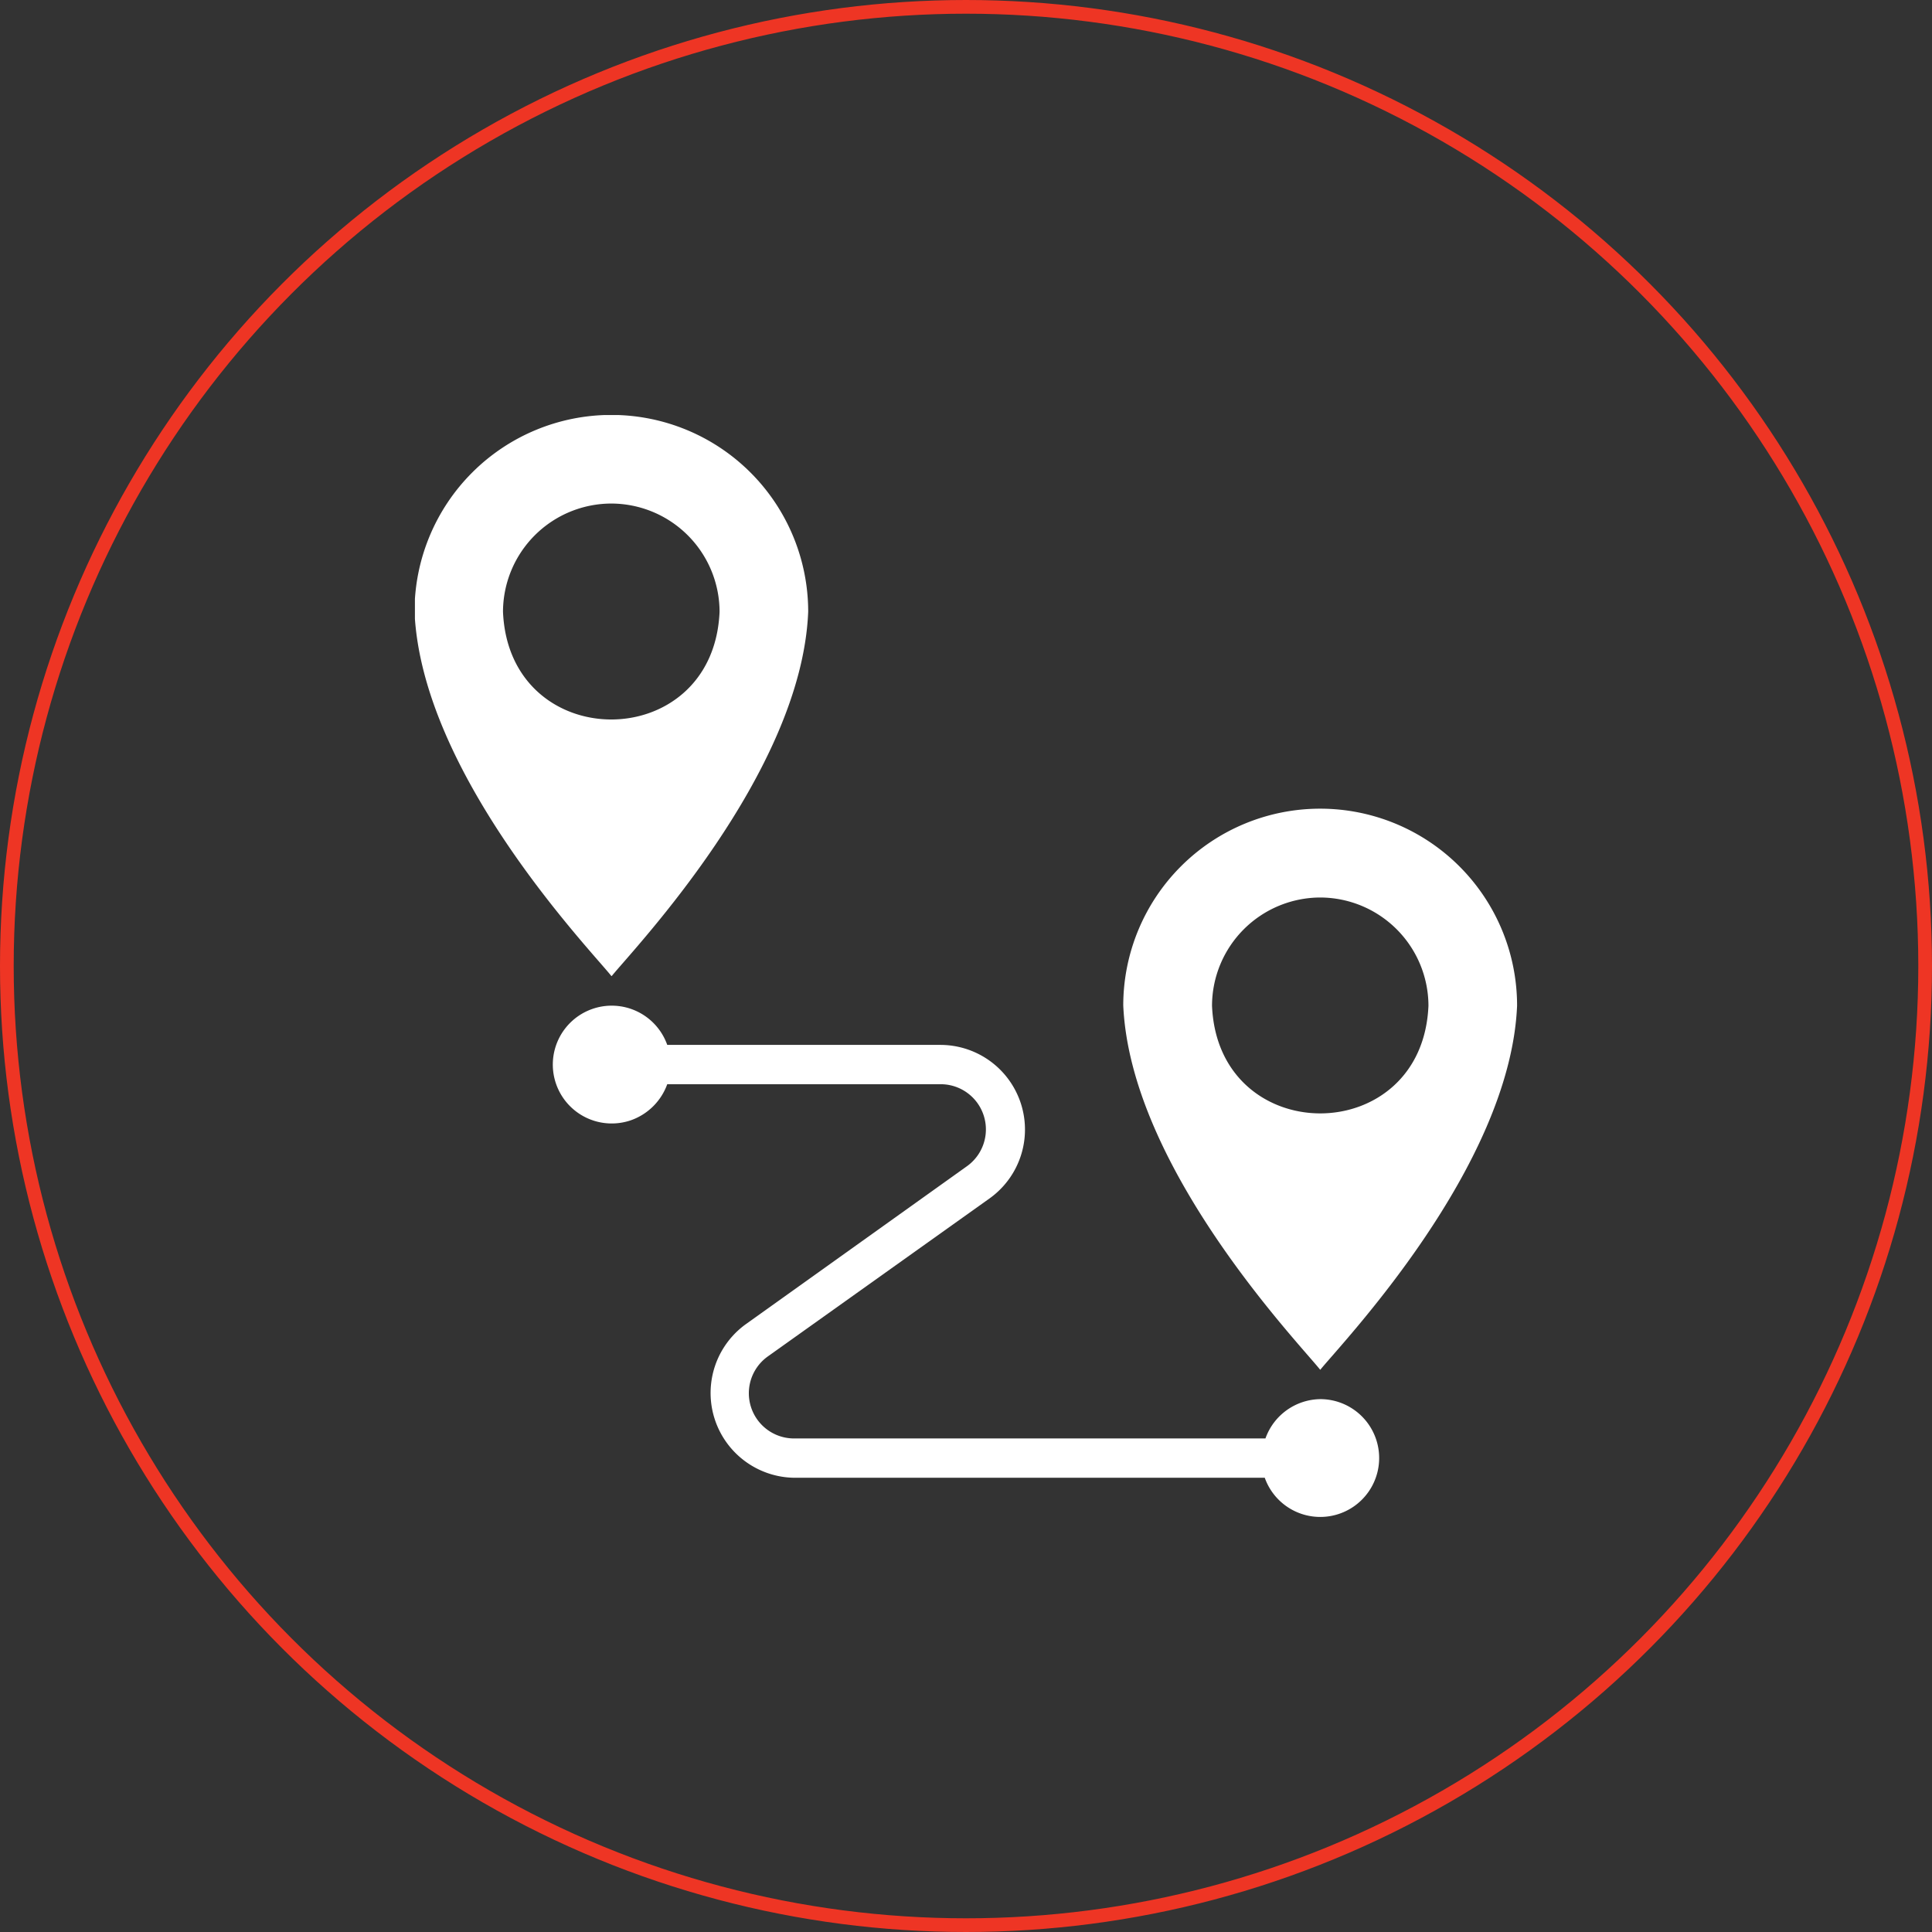 <svg xmlns="http://www.w3.org/2000/svg" xmlns:xlink="http://www.w3.org/1999/xlink" viewBox="0 0 141.04 141.04"><rect x="0" y="0" width="141.04" height="141.04" fill="#333333" stroke="none"/><defs><style>.cls-1,.cls-4{fill:none;}.cls-2{clip-path:url(#clip-path);}.cls-3{fill:#fff;}.cls-4{stroke:#ee3524;stroke-miterlimit:10;}</style><clipPath id="clip-path"><rect class="cls-1" x="30.29" y="30.3" width="80.46" height="80.45"/></clipPath></defs><g id="Layer_2" data-name="Layer 2"><g id="Component_29_1" data-name="Component 29 1"><g class="cls-2"><g id="Group_3278" data-name="Group 3278"><path id="Path_858" data-name="Path 858" class="cls-3" d="M44.66,71.25C46.18,69.36,58.52,56.49,59,44.66a14.37,14.37,0,0,0-28.74,0c.52,11.87,12.83,24.66,14.37,26.59m0-34.49a7.92,7.92,0,0,1,7.9,7.9c-.45,10.49-15.37,10.48-15.81,0a7.92,7.92,0,0,1,7.9-7.9"/><path id="Path_859" data-name="Path 859" class="cls-3" d="M96.38,100c1.52-1.89,13.87-14.75,14.37-26.58A14.37,14.37,0,0,0,82,73.4C82.53,85.26,94.84,98.06,96.38,100m0-34.48a7.92,7.92,0,0,1,7.9,7.9c-.44,10.48-15.36,10.48-15.8,0a7.92,7.92,0,0,1,7.9-7.9"/><path id="Path_860" data-name="Path 860" class="cls-3" d="M96.38,102.14a4.31,4.31,0,0,0-4,2.87H58a3.3,3.3,0,0,1-1.93-6L72.25,87.48a6.18,6.18,0,0,0-3.6-11.2H48.71a4.3,4.3,0,1,0-2.62,5.49,4.36,4.36,0,0,0,2.62-2.62H68.65a3.3,3.3,0,0,1,1.92,6L54.43,96.68A6.19,6.19,0,0,0,58,107.88H92.33a4.3,4.3,0,1,0,4-5.74"/></g></g><circle class="cls-4" cx="70.52" cy="70.52" r="70.02"/></g></g></svg>